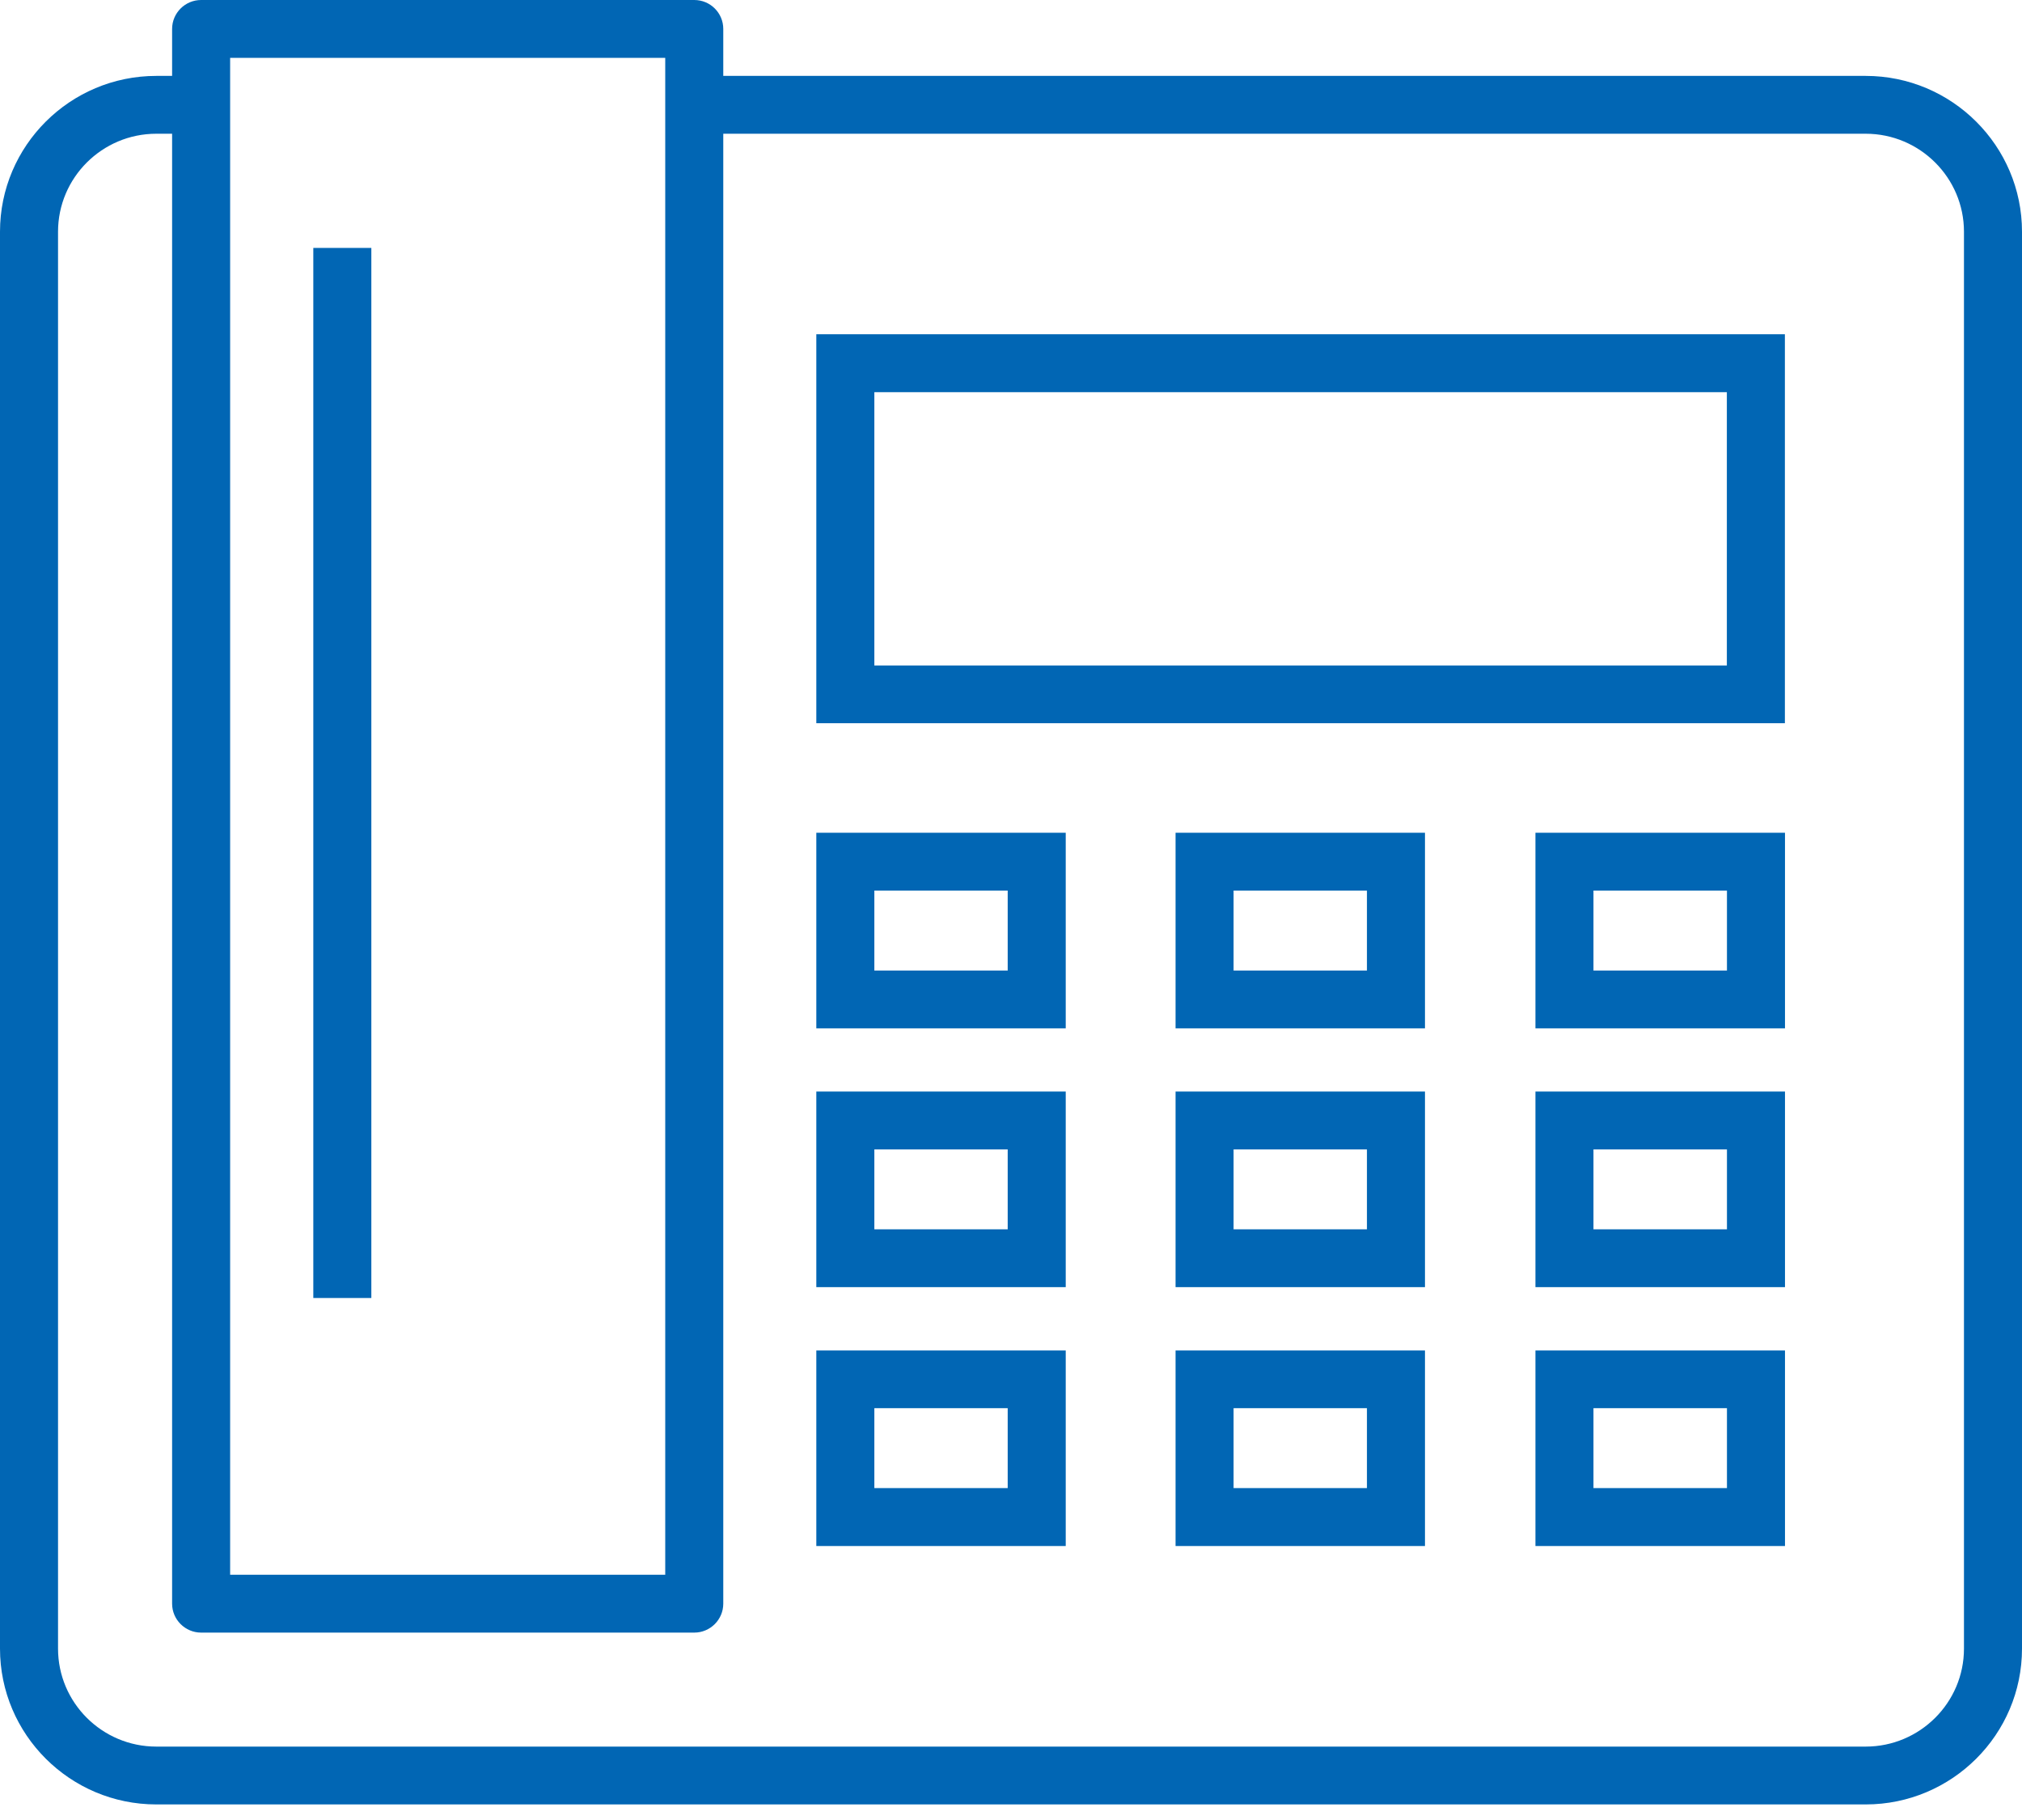 <svg width="60" height="54" viewBox="0 0 60 54" fill="none" xmlns="http://www.w3.org/2000/svg">
<path d="M34.883 30.512H42.284V24.708H34.883V30.512ZM36.605 26.424H40.562V28.796H36.605V26.424Z" fill="#0166B4"/>
<path d="M45.562 45.871H52.967V40.068H45.562V45.871ZM47.284 41.781H51.245V44.152H47.284V41.781Z" fill="#0166B4"/>
<path d="M45.562 38.19H52.967V32.386H45.562V38.19ZM47.284 34.103H51.245V36.474H47.284V34.103Z" fill="#0166B4"/>
<path d="M34.883 38.19H42.284V32.386H34.883V38.19ZM36.605 34.103H40.562V36.474H36.605V34.103Z" fill="#0166B4"/>
<path d="M45.562 30.512H52.967V24.708H45.562V30.512ZM47.284 26.424H51.245V28.796H47.284V26.424Z" fill="#0166B4"/>
<path d="M24.223 45.871H31.624V40.068H24.223V45.871ZM25.945 41.781H29.902V44.152H25.945V41.781Z" fill="#0166B4"/>
<path d="M24.223 38.19H31.624V32.386H24.223V38.19ZM25.945 34.103H29.902V36.474H25.945V34.103Z" fill="#0166B4"/>
<path d="M34.883 45.871H42.284V40.068H34.883V45.871ZM36.605 41.781H40.562V44.152H36.605V41.781Z" fill="#0166B4"/>
<path d="M24.223 30.512H31.624V24.708H24.223V30.512ZM25.945 26.424H29.902V28.796H25.945V26.424Z" fill="#0166B4"/>
<path d="M24.223 21.458H52.964V9.917H24.223V21.458ZM25.945 11.636H51.242V19.745H25.945V11.636Z" fill="#0166B4"/>
<path d="M55.362 2.252H21.462V0.858C21.462 0.385 21.078 0 20.601 0H5.968C5.494 0 5.107 0.385 5.107 0.858V2.252H4.638C2.079 2.252 0 4.325 0 6.875V48.915C0 51.463 2.079 53.538 4.638 53.538H55.362C57.918 53.538 60 51.466 60 48.915V6.875C60 4.328 57.92 2.252 55.362 2.252ZM6.829 1.716H19.74V46.724H6.829V1.716ZM58.278 48.915C58.278 50.518 56.969 51.822 55.362 51.822H4.638C3.03 51.822 1.722 50.518 1.722 48.915V6.875C1.722 5.273 3.03 3.968 4.638 3.968H5.107V47.582C5.107 48.054 5.494 48.44 5.968 48.44H20.601C21.076 48.44 21.462 48.054 21.462 47.582V3.968H55.362C56.969 3.968 58.278 5.273 58.278 6.875V48.915Z" fill="#0166B4"/>
<path d="M11.019 7.356H9.297V38.512H11.019V7.356Z" fill="#0166B4"/>
</svg>

